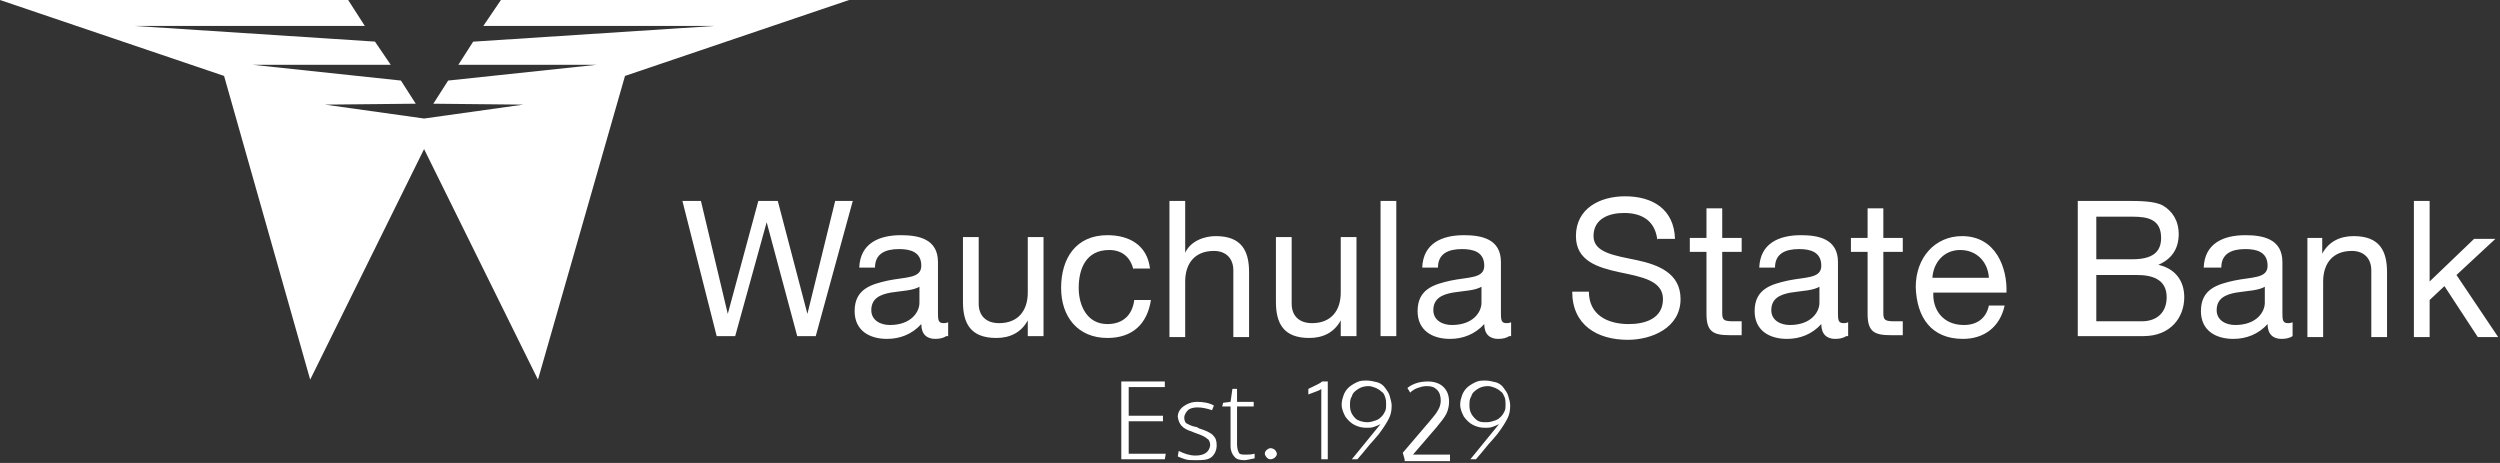 <?xml version="1.0" encoding="UTF-8"?>
<svg width="270px" height="50px" viewBox="0 0 270 50" version="1.1" xmlns="http://www.w3.org/2000/svg" xmlns:xlink="http://www.w3.org/1999/xlink">
    <rect x="0" y="0" width="270" height="50" fill="#333333" stroke="none"/>
    <!-- Generator: Sketch 53.2 (72643) - https://sketchapp.com -->
    <title>logo-white</title>
    <desc>Created with Sketch.</desc>
    <g id="Page-1" stroke="none" stroke-width="1" fill="none" fill-rule="evenodd">
        <g id="logo-white" fill="#FFFFFF" fill-rule="nonzero">
            <polygon id="Path" points="54.1 8.8817842e-16 52.2 2.8 77.2 2.8 51.1 4.5 49.5 7 64.4 7 48.4 8.7 46.8 11.2 56.5 11.3 45.8 12.8 35.1 11.3 44.9 11.2 43.3 8.7 27.3 7 42.2 7 40.5 4.5 40.6 4.5 14.5 2.8 39.4 2.8 37.6 0 -1.42108547e-14 0 24.2 8.2 33.5 41 45.8 16.1 58.1 41 67.5 8.2 91.7 4.4408921e-15"></polygon>
            <path d="M88.1,36.3 L86.1,36.3 L82.8,24 L79.4,36.3 L77.4,36.3 L73.7,21.7 L75.7,21.7 L78.6,33.9 L81.9,21.7 L84,21.7 L87.2,33.9 L90.2,21.7 L92.1,21.7 L88.1,36.3 Z M102.2,36.3 C101.9,36.5 101.5,36.6 101,36.6 C100.1,36.6 99.5,36.1 99.5,35 C98.5,36.1 97.2,36.6 95.8,36.6 C93.9,36.6 92.3,35.7 92.3,33.6 C92.3,31.2 94.1,30.7 95.9,30.3 C97.8,29.9 99.5,30.1 99.5,28.7 C99.5,27.2 98.3,26.9 97.1,26.9 C95.6,26.9 94.5,27.4 94.5,28.9 L92.8,28.9 C92.9,26.3 94.9,25.4 97.3,25.4 C99.2,25.4 101.3,25.8 101.3,28.3 L101.3,33.7 C101.3,34.5 101.3,34.9 101.9,34.9 C102,34.9 102.2,34.9 102.4,34.8 L102.4,36.3 L102.2,36.3 Z M99.4,30.9 C98.7,31.4 97.4,31.4 96.2,31.6 C95.1,31.8 94.1,32.2 94.1,33.5 C94.1,34.6 95.1,35.1 96.1,35.1 C98.4,35.1 99.3,33.7 99.3,32.7 L99.3,30.9 L99.4,30.9 Z M112.6,36.3 L111,36.3 L111,34.6 C110.3,35.9 109.1,36.5 107.6,36.5 C104.8,36.5 104,34.9 104,32.6 L104,25.6 L105.7,25.6 L105.7,32.8 C105.7,34.1 106.5,34.9 107.9,34.9 C110,34.9 111,33.5 111,31.6 L111,25.6 L112.7,25.6 L112.7,36.3 L112.6,36.3 Z M122.4,29.1 C122.1,27.8 121.2,27 119.8,27 C117.3,27 116.5,29 116.5,31.1 C116.5,33 117.4,35 119.6,35 C121.3,35 122.3,34 122.5,32.4 L124.3,32.4 C123.9,35 122.3,36.5 119.6,36.5 C116.4,36.5 114.6,34.2 114.6,31.1 C114.6,27.9 116.2,25.4 119.6,25.4 C122,25.4 123.9,26.5 124.2,29 L122.4,29 L122.4,29.1 Z M126.3,21.7 L128,21.7 L128,27.3 C128.6,26 130.1,25.5 131.3,25.5 C134.1,25.5 134.9,27.1 134.9,29.4 L134.9,36.4 L133.2,36.4 L133.2,29.2 C133.2,27.9 132.4,27.1 131.1,27.1 C129,27.1 128,28.5 128,30.4 L128,36.4 L126.3,36.4 L126.3,21.7 Z M146.4,36.3 L144.8,36.3 L144.8,34.6 C144.1,35.9 142.9,36.5 141.4,36.5 C138.6,36.5 137.8,34.9 137.8,32.6 L137.8,25.6 L139.5,25.6 L139.5,32.8 C139.5,34.1 140.3,34.9 141.7,34.9 C143.8,34.9 144.8,33.5 144.8,31.6 L144.8,25.6 L146.5,25.6 L146.5,36.3 L146.4,36.3 Z M149.1,21.7 L150.8,21.7 L150.8,36.3 L149.1,36.3 L149.1,21.7 Z M163,36.3 C162.7,36.5 162.3,36.6 161.8,36.6 C160.9,36.6 160.3,36.1 160.3,35 C159.3,36.1 158,36.6 156.6,36.6 C154.7,36.6 153.1,35.7 153.1,33.6 C153.1,31.2 154.9,30.7 156.7,30.3 C158.6,29.9 160.3,30.1 160.3,28.7 C160.3,27.2 159.1,26.9 157.9,26.9 C156.4,26.9 155.3,27.4 155.3,28.9 L153.6,28.9 C153.7,26.3 155.7,25.4 158.1,25.4 C160,25.4 162.1,25.8 162.1,28.3 L162.1,33.7 C162.1,34.5 162.1,34.9 162.7,34.9 C162.8,34.9 163,34.9 163.2,34.8 L163.2,36.3 L163,36.3 Z M160.1,30.9 C159.4,31.4 158.1,31.4 156.9,31.6 C155.8,31.8 154.8,32.2 154.8,33.5 C154.8,34.6 155.8,35.1 156.8,35.1 C159.1,35.1 160,33.7 160,32.7 L160,30.9 L160.1,30.9 Z M179,26 C178.8,23.9 177.4,23 175.4,23 C173.8,23 172.1,23.6 172.1,25.5 C172.1,27.3 174.4,27.6 176.8,28.1 C179.1,28.6 181.5,29.5 181.5,32.3 C181.5,35.4 178.4,36.7 175.8,36.7 C172.5,36.7 169.8,35.1 169.8,31.5 L171.6,31.5 C171.6,34 173.6,35 175.9,35 C177.7,35 179.6,34.4 179.6,32.3 C179.6,30.3 177.3,29.9 174.9,29.4 C172.6,28.9 170.2,28.2 170.2,25.5 C170.2,22.5 172.8,21.2 175.5,21.2 C178.5,21.2 180.8,22.6 180.9,25.8 L179,25.8 L179,26 Z M186,25.7 L188.1,25.7 L188.1,27.2 L186,27.2 L186,33.8 C186,34.6 186.2,34.7 187.3,34.7 L188.1,34.7 L188.1,36.2 L186.8,36.2 C185,36.2 184.3,35.8 184.3,33.9 L184.3,27.2 L182.5,27.2 L182.5,25.7 L184.3,25.7 L184.3,22.5 L186,22.5 L186,25.7 Z M199.4,36.3 C199.1,36.5 198.7,36.6 198.2,36.6 C197.3,36.6 196.7,36.1 196.7,35 C195.7,36.1 194.4,36.6 193,36.6 C191.1,36.6 189.5,35.7 189.5,33.6 C189.5,31.2 191.3,30.7 193.1,30.3 C195,29.9 196.7,30.1 196.7,28.7 C196.7,27.2 195.5,26.9 194.3,26.9 C192.8,26.9 191.7,27.4 191.7,28.9 L190,28.9 C190.1,26.3 192.1,25.4 194.5,25.4 C196.4,25.4 198.5,25.8 198.5,28.3 L198.5,33.7 C198.5,34.5 198.5,34.9 199.1,34.9 C199.2,34.9 199.4,34.9 199.6,34.8 L199.6,36.3 L199.4,36.3 Z M196.6,30.9 C195.9,31.4 194.6,31.4 193.4,31.6 C192.3,31.8 191.3,32.2 191.3,33.5 C191.3,34.6 192.3,35.1 193.3,35.1 C195.6,35.1 196.5,33.7 196.5,32.7 L196.5,30.9 L196.6,30.9 Z M203.4,25.7 L205.5,25.7 L205.5,27.2 L203.4,27.2 L203.4,33.8 C203.4,34.6 203.6,34.7 204.7,34.7 L205.5,34.7 L205.5,36.2 L204.2,36.2 C202.4,36.2 201.7,35.8 201.7,33.9 L201.7,27.2 L199.9,27.2 L199.9,25.7 L201.7,25.7 L201.7,22.5 L203.4,22.5 L203.4,25.7 Z M216.5,33 C216,35.3 214.3,36.6 212,36.6 C208.6,36.6 207,34.3 206.9,31 C206.9,27.8 209,25.5 211.9,25.5 C215.6,25.5 216.8,29 216.7,31.6 L208.8,31.6 C208.7,33.4 209.8,35.1 212.1,35.1 C213.5,35.1 214.5,34.4 214.8,33 L216.5,33 Z M214.8,30 C214.7,28.3 213.5,27 211.7,27 C209.9,27 208.8,28.4 208.7,30 L214.8,30 Z M224.4,21.7 L229.7,21.7 C231,21.7 232.7,21.7 233.6,22.2 C234.6,22.8 235.3,23.8 235.3,25.3 C235.3,26.9 234.5,28 233.1,28.6 C234.9,29 235.9,30.3 235.9,32.1 C235.9,34.3 234.4,36.3 231.5,36.3 L224.4,36.3 L224.4,21.7 Z M226.4,28 L230.3,28 C232.5,28 233.4,27.2 233.4,25.7 C233.4,23.7 232,23.4 230.3,23.4 L226.4,23.4 L226.4,28 Z M226.4,34.7 L231.3,34.7 C233,34.7 234,33.7 234,32.1 C234,30.2 232.5,29.7 230.8,29.7 L226.4,29.7 L226.4,34.7 Z M247.6,36.3 C247.3,36.5 246.9,36.6 246.4,36.6 C245.5,36.6 244.9,36.1 244.9,35 C243.9,36.1 242.6,36.6 241.2,36.6 C239.3,36.6 237.7,35.7 237.7,33.6 C237.7,31.2 239.5,30.7 241.3,30.3 C243.2,29.9 244.9,30.1 244.9,28.7 C244.9,27.2 243.7,26.9 242.5,26.9 C241,26.9 239.9,27.4 239.9,28.9 L238,28.9 C238.1,26.3 240.1,25.4 242.5,25.4 C244.4,25.4 246.5,25.8 246.5,28.3 L246.5,33.7 C246.5,34.5 246.5,34.9 247.1,34.9 C247.2,34.9 247.4,34.9 247.6,34.8 L247.6,36.3 Z M244.7,30.9 C244,31.4 242.7,31.4 241.5,31.6 C240.4,31.8 239.4,32.2 239.4,33.5 C239.4,34.6 240.4,35.1 241.4,35.1 C243.7,35.1 244.6,33.7 244.6,32.7 L244.6,30.9 L244.7,30.9 Z M249.2,25.7 L250.8,25.7 L250.8,27.4 C251.5,26.1 252.7,25.5 254.2,25.5 C257,25.5 257.8,27.1 257.8,29.4 L257.8,36.4 L256.1,36.4 L256.1,29.2 C256.1,27.9 255.3,27.1 254,27.1 C251.9,27.1 250.9,28.5 250.9,30.4 L250.9,36.4 L249.2,36.4 L249.2,25.7 Z M260.7,21.7 L262.4,21.7 L262.4,30.4 L267.2,25.8 L269.5,25.8 L265.3,29.7 L269.8,36.4 L267.6,36.4 L264,30.9 L262.4,32.4 L262.4,36.4 L260.7,36.4 L260.7,21.7 Z" id="Shape"></path>
            <path d="M121.1,49.6 L121.1,41.2 L125.8,41.2 L125.8,41.8 L121.9,41.8 L121.9,44.9 L125.6,44.9 L125.6,45.5 L121.9,45.5 L121.9,49 L125.9,49 L125.8,49.6 L121.1,49.6 Z M129.1,49.7 C128.7,49.7 128.3,49.7 128,49.6 C127.7,49.5 127.4,49.4 127.2,49.3 L127.3,48.7 C127.9,49 128.5,49.2 129.1,49.2 C130.1,49.2 130.6,48.8 130.7,48.1 C130.7,47.8 130.6,47.5 130.4,47.4 C130.2,47.2 129.8,47 129.2,46.8 C128.9,46.7 128.7,46.6 128.7,46.6 C127.7,46.3 127.3,45.8 127.2,45 C127.2,44.6 127.4,44.2 127.8,43.9 C128.2,43.6 128.7,43.4 129.3,43.4 C129.9,43.4 130.6,43.5 131.1,43.8 L130.9,44.3 C130.3,44.1 129.8,44 129.3,44 C128.9,44 128.5,44.1 128.3,44.3 C128.1,44.5 127.9,44.8 127.9,45.1 C127.9,45.4 128,45.6 128.1,45.7 C128.3,45.8 128.6,46 129.1,46.1 C129.2,46.1 129.2,46.1 129.4,46.2 C129.5,46.3 129.6,46.3 129.6,46.3 C130.2,46.5 130.7,46.7 131,47 C131.3,47.3 131.4,47.6 131.4,48.1 C131.4,48.6 131.2,49.1 130.8,49.4 C130.4,49.7 129.8,49.7 129.1,49.7 L129.1,49.7 Z M134.4,49.7 C133.9,49.7 133.5,49.6 133.3,49.3 C133.1,49.1 132.9,48.7 132.9,48.2 L132.9,43.9 L132,43.9 L132.1,43.5 L132.9,43.4 L133.1,42 L133.6,42 L133.6,43.4 L135.4,43.4 L135.4,43.9 L133.6,43.9 L133.6,48 C133.6,48.4 133.7,48.7 133.8,48.9 C133.9,49.1 134.2,49.1 134.6,49.1 C134.8,49.1 135.1,49.1 135.5,49 L135.5,49.5 C135,49.6 134.6,49.7 134.4,49.7 L134.4,49.7 Z M137.2,49.6 C137,49.6 136.9,49.5 136.8,49.4 C136.7,49.3 136.6,49.1 136.6,49 C136.6,48.8 136.7,48.7 136.8,48.6 C136.9,48.5 137.1,48.4 137.2,48.4 C137.4,48.4 137.6,48.5 137.7,48.6 C137.8,48.7 137.9,48.9 137.9,49 C137.9,49.2 137.8,49.3 137.7,49.4 C137.6,49.5 137.4,49.6 137.2,49.6 Z M142.7,49.6 L142.7,42 C142.6,42.1 142.4,42.2 142.1,42.3 C141.8,42.4 141.6,42.5 141.3,42.6 L141.3,42 C142.1,41.6 142.6,41.4 142.8,41.2 L143.4,41.2 L143.4,49.6 L142.7,49.6 Z M146,49.6 L149.1,45.8 C148.9,45.9 148.7,46 148.4,46.1 C148.1,46.2 147.9,46.2 147.6,46.2 C147.1,46.2 146.7,46.1 146.3,45.9 C145.9,45.7 145.6,45.4 145.3,45 C145.1,44.6 144.9,44.2 144.9,43.7 C144.9,43.3 145,43 145.1,42.7 C145.2,42.4 145.4,42.1 145.6,41.9 C145.8,41.7 146.1,41.5 146.5,41.3 C146.9,41.1 147.2,41.1 147.6,41.1 C148,41.1 148.4,41.2 148.8,41.3 C149.1,41.4 149.4,41.6 149.6,41.9 C149.8,42.2 150,42.4 150.1,42.8 C150.2,43.2 150.3,43.5 150.3,43.8 C150.3,44.4 150.2,44.8 150,45.2 C149.8,45.6 149.5,46.1 148.9,46.9 L148.3,47.6 C147.9,48 147.4,48.7 146.6,49.6 L146,49.6 Z M147.7,45.6 C148,45.6 148.3,45.5 148.6,45.4 C148.9,45.3 149.1,45.1 149.2,45 C149.4,44.8 149.5,44.6 149.6,44.4 C149.7,44.2 149.7,43.9 149.7,43.7 C149.7,43.4 149.7,43.2 149.6,42.9 C149.5,42.6 149.4,42.4 149.2,42.3 C149,42.1 148.8,42 148.6,41.9 C148.3,41.8 148.1,41.7 147.8,41.7 C147.4,41.7 147,41.8 146.7,42 C146.4,42.2 146.1,42.4 146,42.8 C145.8,43.1 145.8,43.4 145.8,43.8 C145.8,44.4 146,44.8 146.4,45.2 C146.6,45.4 147.1,45.6 147.7,45.6 L147.7,45.6 Z M151.7,49.6 L151.5,48.9 L154.4,45.5 C154.8,45 155.1,44.7 155.3,44.3 C155.5,44 155.6,43.6 155.6,43.3 C155.6,42.8 155.5,42.4 155.2,42.1 C154.9,41.8 154.6,41.7 154.1,41.7 C153.7,41.7 153.4,41.8 153.1,41.9 C152.8,42 152.5,42.2 152.3,42.4 L152,41.9 C152.5,41.5 153.2,41.2 154.2,41.2 C154.9,41.2 155.5,41.4 155.9,41.8 C156.3,42.2 156.5,42.7 156.5,43.4 C156.5,43.8 156.4,44.3 156.2,44.7 C156,45.1 155.6,45.6 155.1,46.2 L152.6,49.1 L156.6,49.1 L156.6,49.8 L151.7,49.8 L151.7,49.6 Z M158.8,49.6 L161.9,45.8 C161.7,45.9 161.5,46 161.2,46.1 C160.9,46.2 160.7,46.2 160.4,46.2 C159.9,46.2 159.5,46.1 159.1,45.9 C158.7,45.7 158.4,45.4 158.1,45 C157.9,44.6 157.7,44.2 157.7,43.7 C157.7,43.3 157.8,43 157.9,42.7 C158,42.4 158.2,42.1 158.4,41.9 C158.6,41.7 158.9,41.5 159.3,41.3 C159.7,41.1 160,41.1 160.4,41.1 C160.8,41.1 161.2,41.2 161.6,41.3 C161.9,41.4 162.2,41.6 162.4,41.9 C162.6,42.2 162.8,42.4 162.9,42.8 C163,43.1 163.1,43.5 163.1,43.8 C163.1,44.4 163,44.8 162.8,45.2 C162.6,45.6 162.3,46.1 161.7,46.9 L161.1,47.6 C160.7,48 160.2,48.7 159.4,49.6 L158.8,49.6 Z M160.6,45.6 C160.9,45.6 161.2,45.5 161.5,45.4 C161.8,45.3 162,45.1 162.1,45 C162.3,44.8 162.4,44.6 162.5,44.4 C162.6,44.2 162.6,43.9 162.6,43.7 C162.6,43.4 162.6,43.2 162.5,42.9 C162.4,42.7 162.3,42.4 162.1,42.3 C161.9,42.1 161.7,42 161.5,41.9 C161.2,41.8 161,41.7 160.7,41.7 C160.3,41.7 159.9,41.8 159.6,42 C159.3,42.2 159,42.4 158.9,42.8 C158.7,43.1 158.7,43.4 158.7,43.8 C158.7,44.4 158.9,44.8 159.3,45.2 C159.7,45.6 160,45.6 160.6,45.6 L160.6,45.6 Z" id="Shape"></path>
        </g>
    </g>
</svg>